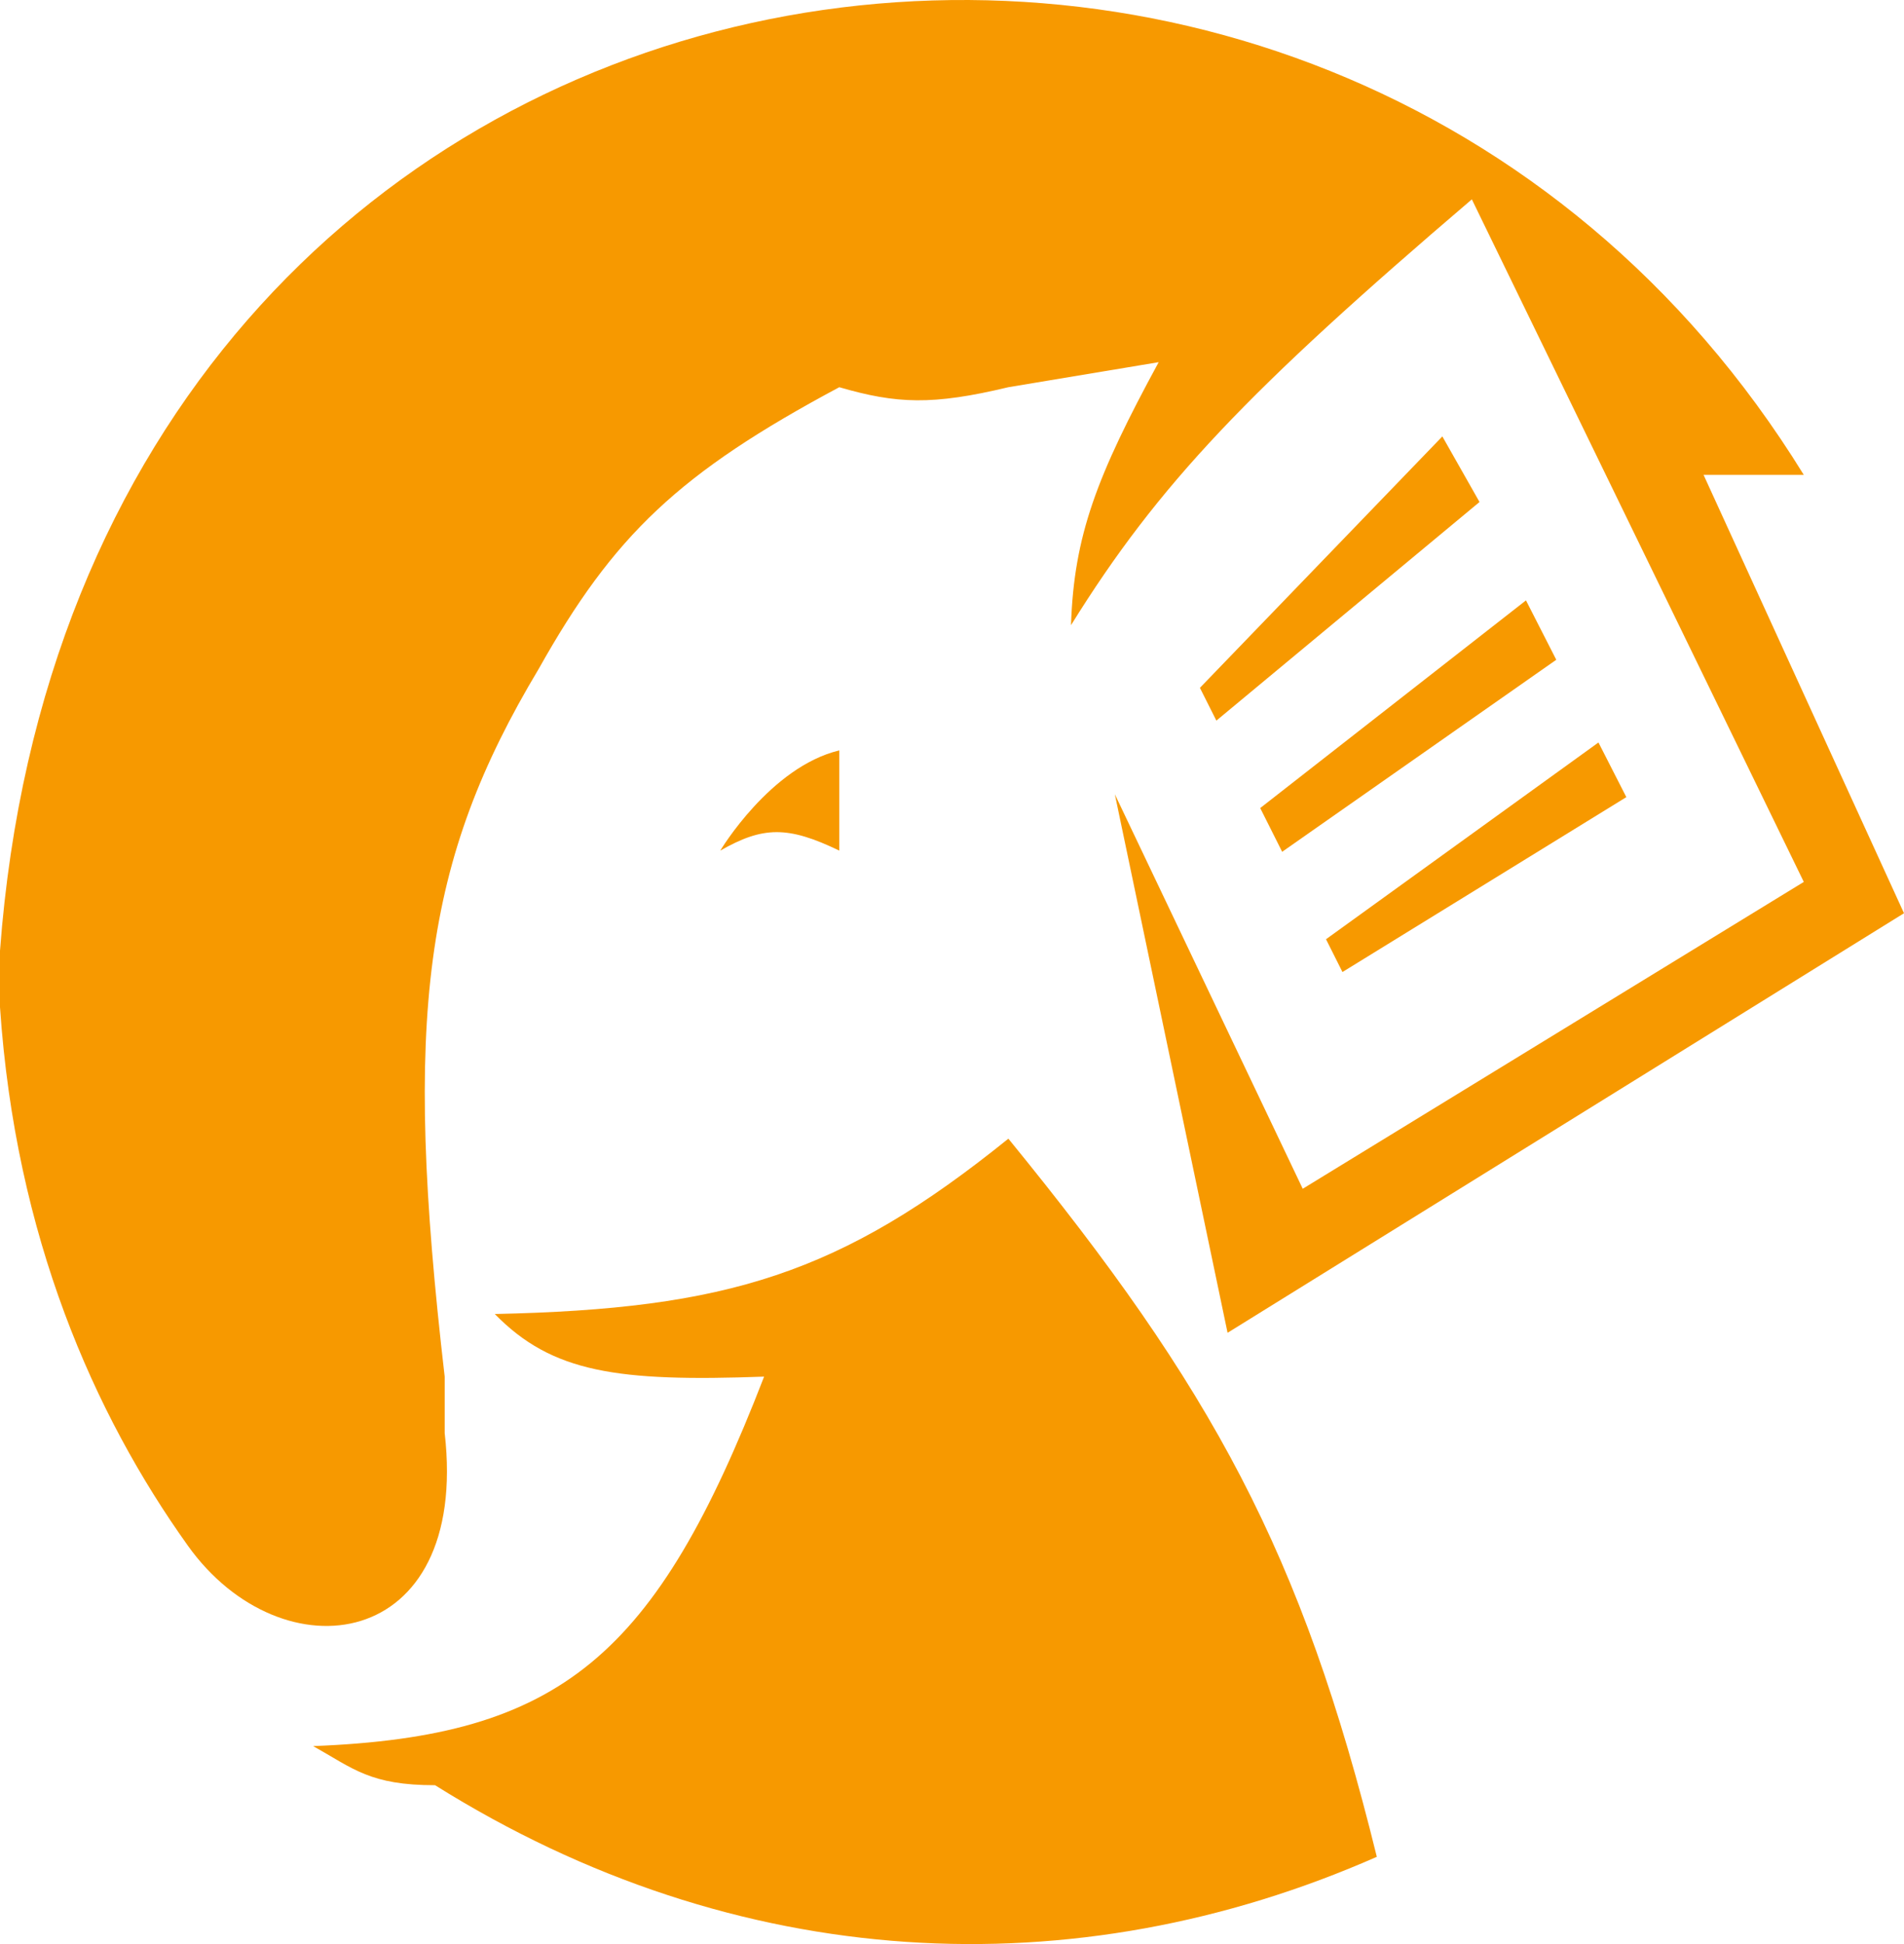 <svg width="192" height="196" viewBox="0 0 192 196" fill="none" xmlns="http://www.w3.org/2000/svg">
<path d="M138.839 187.204C131.262 156.444 122.248 139.984 101.684 114.801C84.78 128.442 73.35 131.975 49.895 132.478C55.683 138.405 62.283 139.327 77.053 138.792C66.114 167.063 56.54 175.075 31.579 176.041C35.626 178.309 37.33 179.989 43.871 179.984C74.323 199.065 108.387 200.612 138.839 187.204Z" fill="#F79900"/>
<path d="M0 95.86C7.941 -10.896 133.423 -30.824 181.895 47.878H171.789L192 92.072L123.789 134.372L112.421 80.077L131.368 119.851L181.895 88.915L148.421 20.099C125.905 39.324 116.846 48.779 108 63.03C108.298 53.971 110.6 48.001 116.842 36.514L101.684 39.039C94.013 40.876 90.405 40.717 84.632 39.039C68.474 47.683 61.896 53.937 54.316 67.45C42.733 86.789 40.616 102.363 44.842 138.792V144.474C47.368 166.571 28.421 169.096 18.947 155.838C9.474 142.58 1.566 124.669 0 101.542V95.86Z" fill="#F79900"/>
<path d="M84.632 85.759V75.657C77.667 77.323 72.632 85.759 72.632 85.759C76.928 83.304 79.435 83.247 84.632 85.759Z" fill="#F79900"/>
<path d="M121 69.347L145.447 44L149.195 50.612L122.659 72.653L121 69.347Z" fill="#F79900"/>
<path d="M153.88 60.531L127.081 81.469L129.293 85.877L156.935 66.518L153.88 60.531Z" fill="#F79900"/>
<path d="M161.189 74.857L133.715 94.694L135.374 98L164 80.367L161.189 74.857Z" fill="#F79900"/>
</svg>
